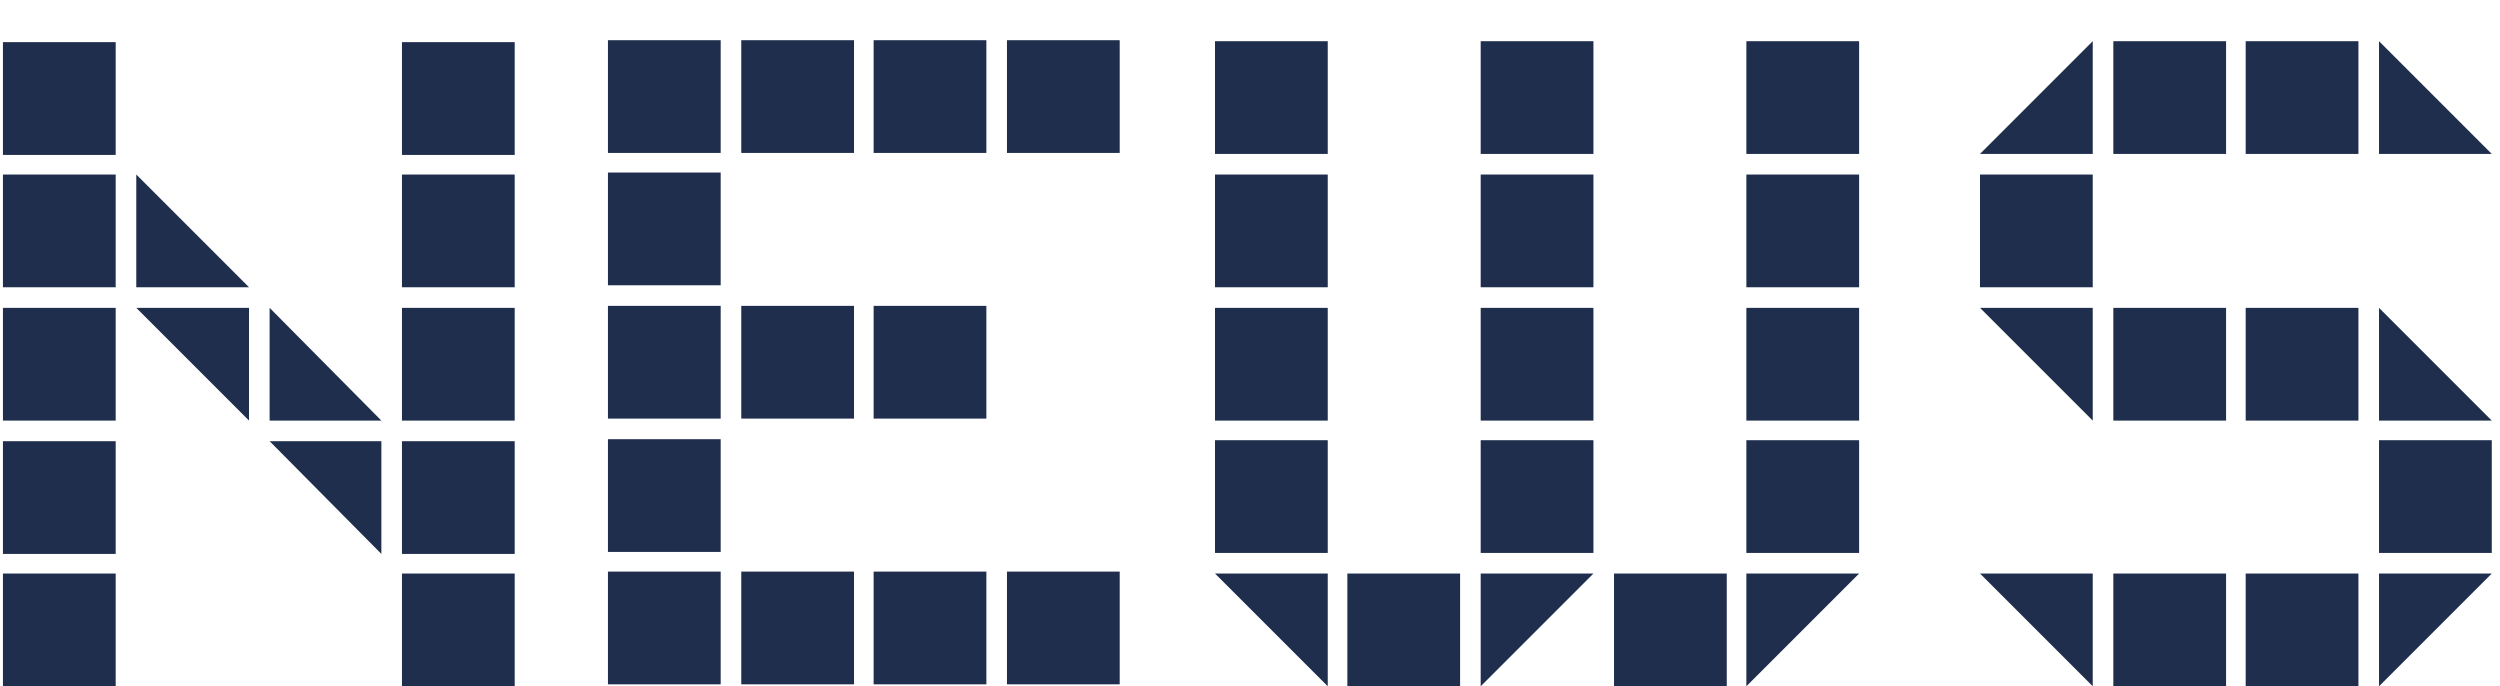 <svg width="51" height="14" viewBox="0 0 51 14" fill="none" xmlns="http://www.w3.org/2000/svg">
<path d="M8.2 14V11.7H10.5V14H8.2ZM0.06 14V11.7H2.36V14H0.06ZM8.2 11.3V9H10.5V11.3H8.2ZM7.78 11.3L5.5 9H7.78V11.3ZM0.06 11.3V9H2.36V11.3H0.06ZM8.2 8.58V6.28H10.5V8.58H8.2ZM5.5 6.28L7.78 8.58H5.5V6.28ZM5.08 8.58L2.78 6.28H5.08V8.58ZM0.06 8.58V6.28H2.36V8.58H0.06ZM8.2 5.86V3.56H10.5V5.86H8.2ZM2.78 3.56L5.08 5.86H2.78V3.56ZM0.06 5.86V3.56H2.36V5.86H0.06ZM8.2 3.16V0.86H10.5V3.16H8.2ZM0.06 3.16V0.86H2.36V3.16H0.06ZM20.542 13.96V11.66H22.842V13.96H20.542ZM17.822 13.96V11.66H20.122V13.96H17.822ZM15.122 13.96V11.66H17.422V13.96H15.122ZM12.402 13.96V11.66H14.702V13.96H12.402ZM12.402 11.26V8.96H14.702V11.26H12.402ZM17.822 8.54V6.24H20.122V8.54H17.822ZM15.122 8.54V6.24H17.422V8.54H15.122ZM12.402 8.54V6.24H14.702V8.54H12.402ZM12.402 5.82V3.52H14.702V5.82H12.402ZM20.542 3.12V0.82H22.842V3.12H20.542ZM17.822 3.12V0.82H20.122V3.12H17.822ZM15.122 3.12V0.82H17.422V3.12H15.122ZM12.402 3.12V0.82H14.702V3.12H12.402ZM37.926 0.84V3.14H35.626V0.84H37.926ZM32.506 0.84V3.14H30.206V0.84H32.506ZM27.086 0.84V3.14H24.786V0.84H27.086ZM37.926 3.56V5.86H35.626V3.56H37.926ZM32.506 3.56V5.86H30.206V3.56H32.506ZM27.086 3.56V5.86H24.786V3.56H27.086ZM37.926 6.28V8.58H35.626V6.28H37.926ZM32.506 6.28V8.58H30.206V6.28H32.506ZM27.086 6.28V8.58H24.786V6.28H27.086ZM37.926 8.98V11.28H35.626V8.98H37.926ZM32.506 8.98V11.28H30.206V8.98H32.506ZM27.086 8.98V11.28H24.786V8.98H27.086ZM35.626 11.7H37.926L35.626 14V11.7ZM35.226 11.7V14H32.926V11.7H35.226ZM30.206 11.7H32.506L30.206 14V11.7ZM29.786 11.7V14H27.486V11.7H29.786ZM27.086 11.7V14L24.786 11.7H27.086ZM50.832 11.7L48.532 14V11.7H50.832ZM45.812 14V11.7H48.112V14H45.812ZM43.112 14V11.7H45.412V14H43.112ZM42.692 14L40.392 11.7H42.692V14ZM48.532 11.28V8.98H50.832V11.28H48.532ZM48.532 6.28L50.832 8.58H48.532V6.28ZM45.812 8.58V6.28H48.112V8.58H45.812ZM43.112 8.58V6.28H45.412V8.58H43.112ZM42.692 8.58L40.392 6.28H42.692V8.58ZM40.392 5.86V3.56H42.692V5.86H40.392ZM48.532 0.84L50.832 3.14H48.532V0.84ZM45.812 3.14V0.84H48.112V3.14H45.812ZM43.112 3.14V0.84H45.412V3.14H43.112ZM40.392 3.14L42.692 0.84V3.14H40.392Z" fill="#1F2E4D"/>
</svg>
